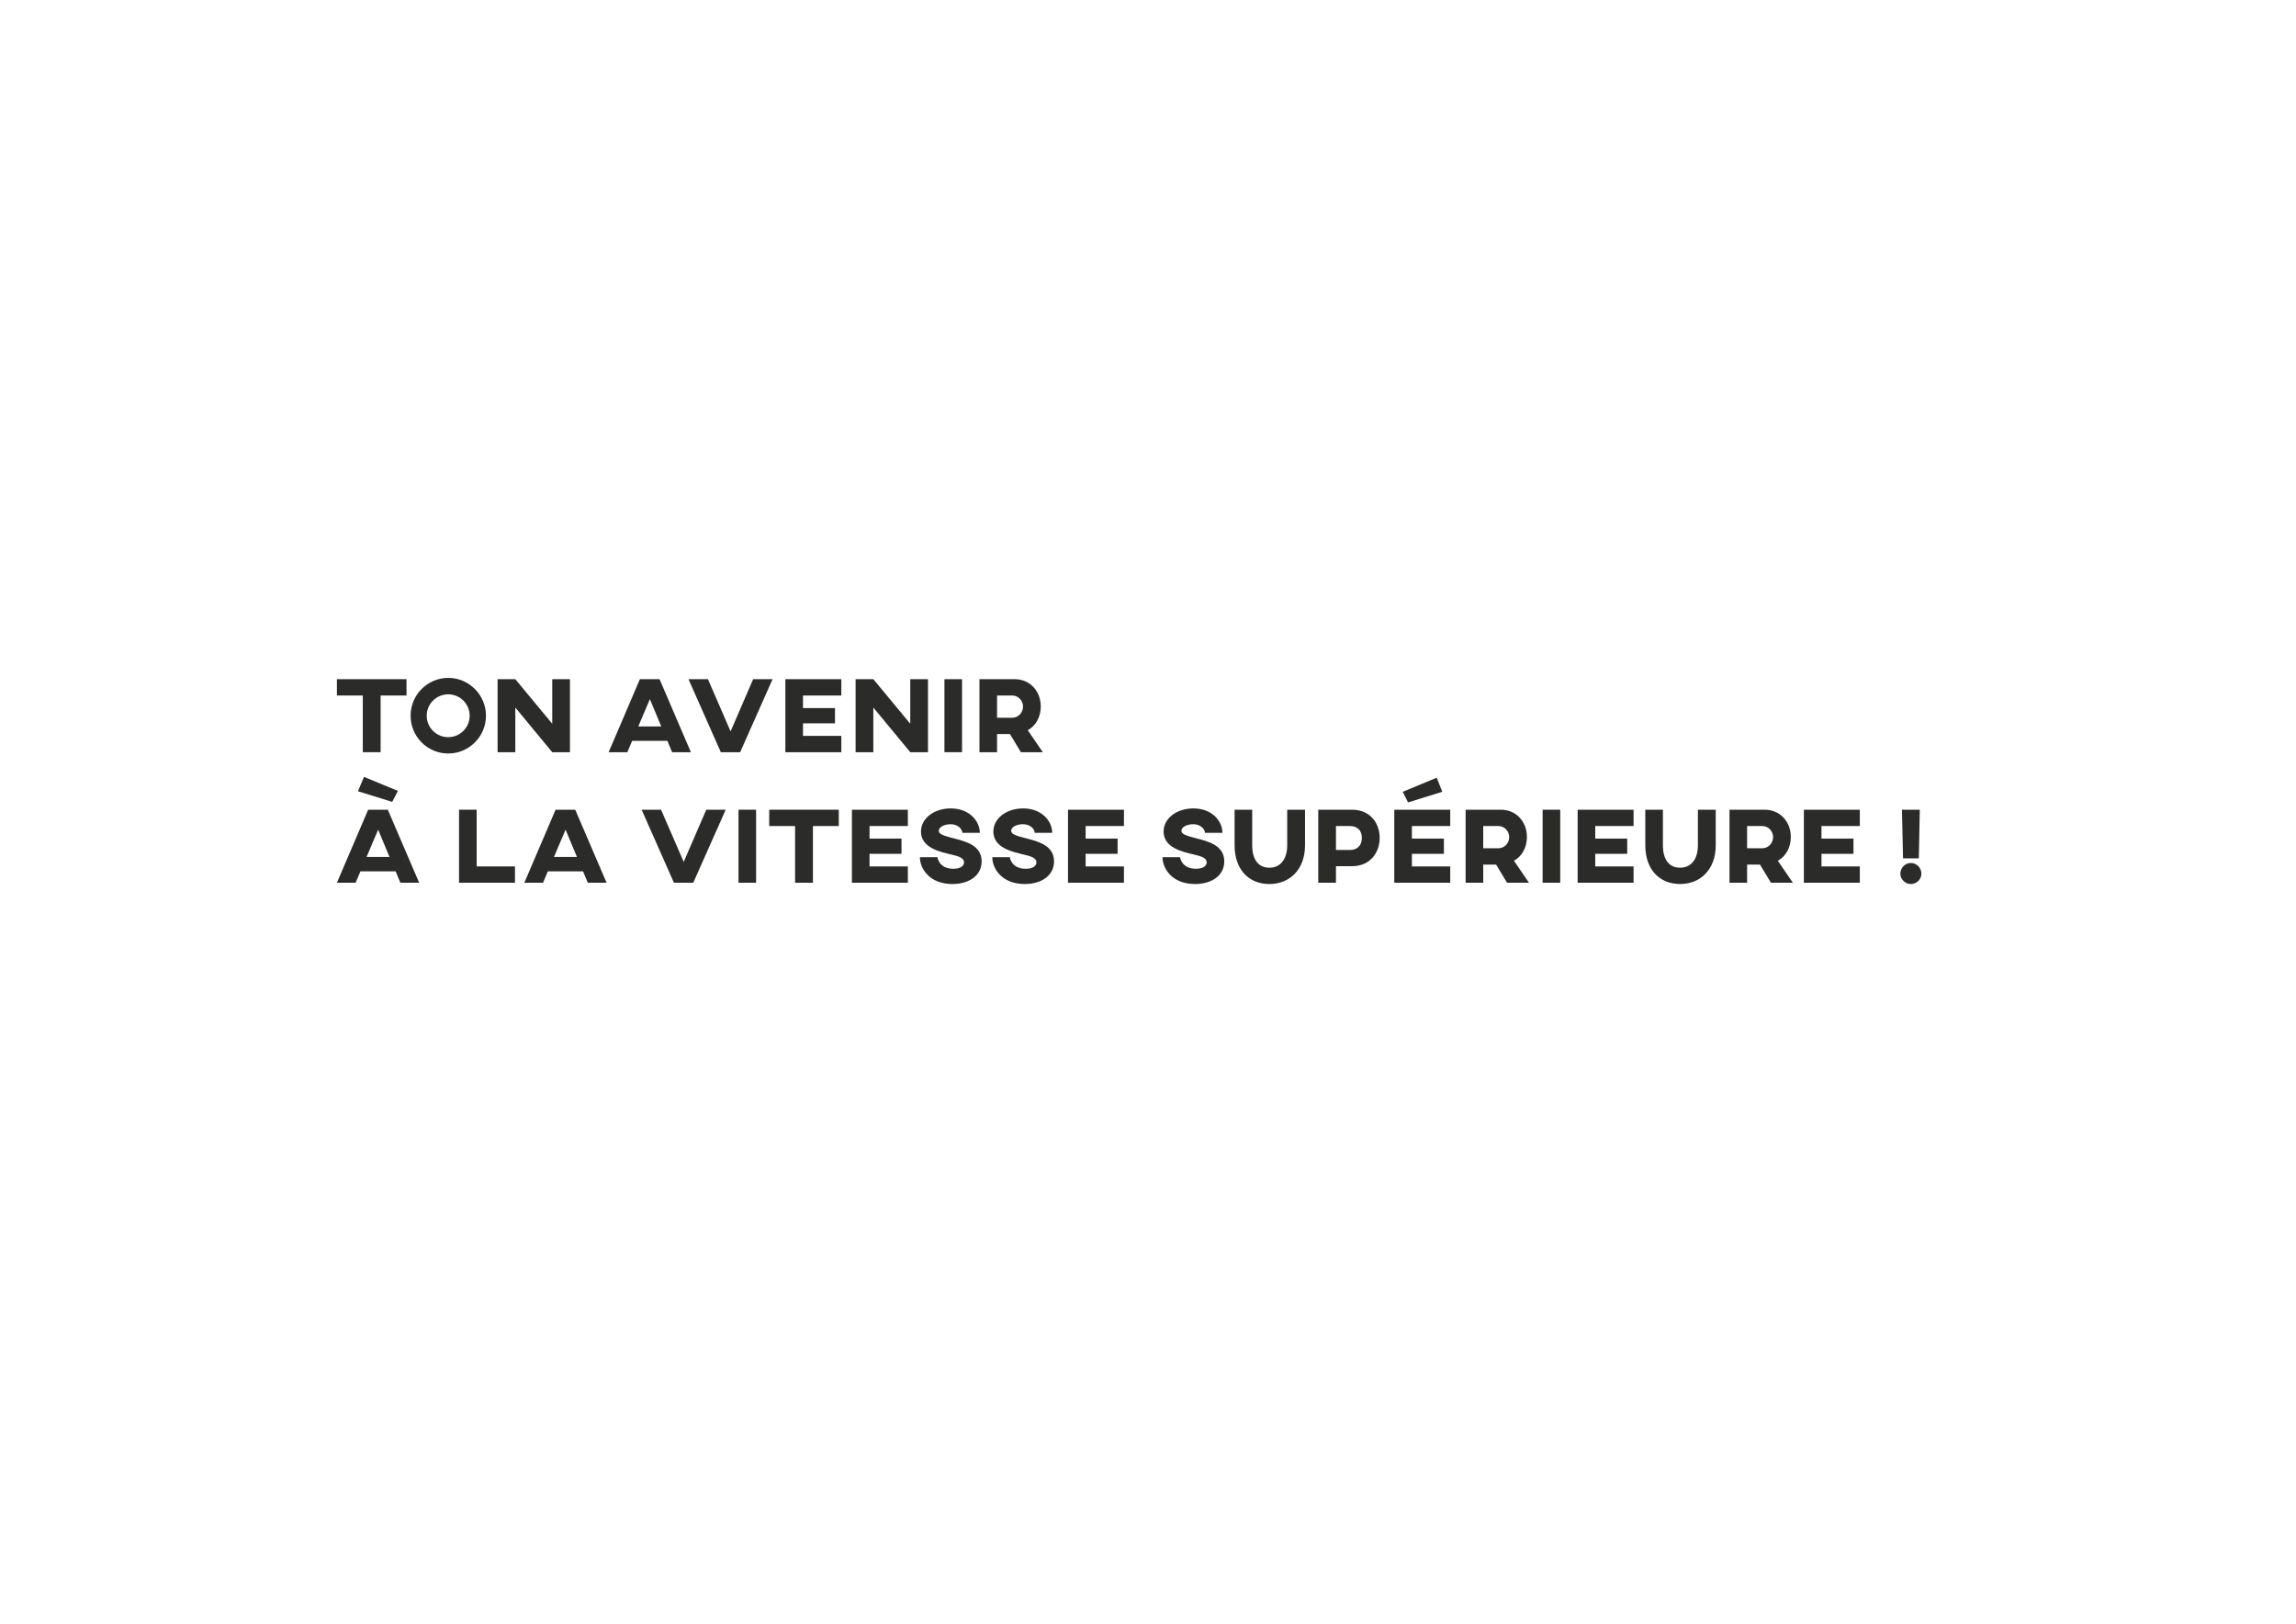 <?xml version="1.0" encoding="UTF-8" standalone="no"?>
<svg
   xmlns:dc="http://purl.org/dc/elements/1.1/"
   xmlns:cc="http://creativecommons.org/ns#"
   xmlns:rdf="http://www.w3.org/1999/02/22-rdf-syntax-ns#"
   xmlns:svg="http://www.w3.org/2000/svg"
   xmlns="http://www.w3.org/2000/svg"
   viewBox="0 0 1122.52 793.701"
   height="793.701"
   width="1122.52"
   xml:space="preserve"
   id="svg2"
   version="1.1"><defs
     id="defs6"><clipPath
       id="clipPath44"
       clipPathUnits="userSpaceOnUse"><path
         id="path42"
         d="M 0,595.276 H 841.89 V 0 H 0 Z" /></clipPath></defs><g
     transform="matrix(1.333,0,0,-1.333,0,793.701)"
     id="g10"><g
       transform="translate(142.867,281.17)"
       id="g12"><path
         id="path14"
         style="fill:#2b2b2a;fill-opacity:1;fill-rule:nonzero;stroke:none"
         d="M 0,0 -4.174,10 -8.427,0 Z m 0.986,20.202 -12.562,3.898 2.204,5.275 12.446,-5.158 z m 1.261,-25.48 h -12.918 l -1.771,-4.175 h -6.855 l 11.462,26.78 h 7.206 l 11.498,-26.78 h -6.89 z" /></g><g
       transform="translate(174.818,277.703)"
       id="g16"><path
         id="path18"
         style="fill:#2b2b2a;fill-opacity:1;fill-rule:nonzero;stroke:none"
         d="M 0,0 H 14.06 V -5.985 H -6.457 V 20.794 H 0 Z" /></g><g
       transform="translate(211.606,281.17)"
       id="g20"><path
         id="path22"
         style="fill:#2b2b2a;fill-opacity:1;fill-rule:nonzero;stroke:none"
         d="M 0,0 -4.174,10 -8.427,0 Z m 2.247,-5.278 h -12.918 l -1.771,-4.175 h -6.855 l 11.462,26.78 h 7.206 l 11.498,-26.78 h -6.89 z" /></g><g
       transform="translate(254.268,271.718)"
       id="g24"><path
         id="path26"
         style="fill:#2b2b2a;fill-opacity:1;fill-rule:nonzero;stroke:none"
         d="m 0,0 h -7.089 l -11.853,26.779 h 7.128 l 8.31,-19.14 8.271,19.14 h 7.128 z" /></g><path
       id="path28"
       style="fill:#2b2b2a;fill-opacity:1;fill-rule:nonzero;stroke:none"
       d="m 277.314,271.718 h -6.457 v 26.779 h 6.457 z" /><g
       transform="translate(307.642,292.509)"
       id="g30"><path
         id="path32"
         style="fill:#2b2b2a;fill-opacity:1;fill-rule:nonzero;stroke:none"
         d="m 0,0 h -9.489 v -20.791 h -6.538 V 0 h -9.492 V 5.988 H 0 Z" /></g><g
       transform="translate(332.974,298.497)"
       id="g34"><path
         id="path36"
         style="fill:#2b2b2a;fill-opacity:1;fill-rule:nonzero;stroke:none"
         d="m 0,0 v -5.988 h -14.06 v -4.605 h 11.735 v -5.594 H -14.06 v -4.607 H 0 v -5.985 H -20.518 V 0 Z" /></g><g
       id="g38"><g
         clip-path="url(#clipPath44)"
         id="g40"><g
           transform="translate(359.367,290.031)"
           id="g46"><path
             id="path48"
             style="fill:#2b2b2a;fill-opacity:1;fill-rule:nonzero;stroke:none"
             d="m 0,0 h -6.421 c 0,1.338 -1.576,3.149 -4.331,3.149 -1.931,0 -4.292,-0.866 -4.292,-2.403 0,-1.299 1.772,-1.811 5.552,-2.794 4.214,-1.104 10.16,-2.52 10.16,-8.427 0,-5.122 -4.49,-8.31 -10.749,-8.31 -8.388,0 -11.895,5.669 -11.895,9.844 h 6.418 c 0,0 0.514,-4.253 5.829,-4.253 2.875,0 3.939,1.221 3.939,2.364 0,1.693 -2.246,2.283 -4.727,2.875 -4.015,0.944 -11.065,2.439 -11.065,8.388 0,4.882 4.806,8.506 10.908,8.506 C -3.702,8.939 0,4.174 0,0" /></g><g
           transform="translate(385.917,290.031)"
           id="g50"><path
             id="path52"
             style="fill:#2b2b2a;fill-opacity:1;fill-rule:nonzero;stroke:none"
             d="m 0,0 h -6.421 c 0,1.338 -1.576,3.149 -4.331,3.149 -1.931,0 -4.292,-0.866 -4.292,-2.403 0,-1.299 1.772,-1.811 5.552,-2.794 4.214,-1.104 10.16,-2.52 10.16,-8.427 0,-5.122 -4.49,-8.31 -10.749,-8.31 -8.388,0 -11.895,5.669 -11.895,9.844 h 6.418 c 0,0 0.514,-4.253 5.829,-4.253 2.875,0 3.939,1.221 3.939,2.364 0,1.693 -2.246,2.283 -4.727,2.875 -4.015,0.944 -11.065,2.439 -11.065,8.388 0,4.882 4.806,8.506 10.908,8.506 C -3.702,8.939 0,4.174 0,0" /></g><g
           transform="translate(412.23,298.497)"
           id="g54"><path
             id="path56"
             style="fill:#2b2b2a;fill-opacity:1;fill-rule:nonzero;stroke:none"
             d="m 0,0 v -5.988 h -14.057 v -4.605 h 11.732 v -5.594 h -11.732 v -4.607 H 0 v -5.985 H -20.518 V 0 Z" /></g><g
           transform="translate(448.353,290.031)"
           id="g58"><path
             id="path60"
             style="fill:#2b2b2a;fill-opacity:1;fill-rule:nonzero;stroke:none"
             d="m 0,0 h -6.421 c 0,1.338 -1.573,3.149 -4.331,3.149 -1.931,0 -4.292,-0.866 -4.292,-2.403 0,-1.299 1.772,-1.811 5.552,-2.794 4.214,-1.104 10.16,-2.52 10.16,-8.427 0,-5.122 -4.49,-8.31 -10.749,-8.31 -8.388,0 -11.895,5.669 -11.895,9.844 h 6.421 c 0,0 0.511,-4.253 5.826,-4.253 2.875,0 3.939,1.221 3.939,2.364 0,1.693 -2.246,2.283 -4.724,2.875 -4.018,0.944 -11.068,2.439 -11.068,8.388 0,4.882 4.806,8.506 10.908,8.506 C -3.702,8.939 0,4.174 0,0" /></g><g
           transform="translate(478.642,285.462)"
           id="g62"><path
             id="path64"
             style="fill:#2b2b2a;fill-opacity:1;fill-rule:nonzero;stroke:none"
             d="m 0,0 c 0,-8.86 -5.591,-14.217 -13.074,-14.217 -7.6,0 -12.758,5.357 -12.758,14.217 v 13.035 h 6.457 V 0 c 0,-5.161 2.208,-8.232 6.301,-8.232 4.018,0 6.538,3.071 6.538,8.232 V 13.035 H 0 Z" /></g><g
           transform="translate(489.992,292.509)"
           id="g66"><path
             id="path68"
             style="fill:#2b2b2a;fill-opacity:1;fill-rule:nonzero;stroke:none"
             d="m 0,0 v -8.779 h 5.119 c 2.601,0 4.373,1.534 4.373,4.448 0,2.875 -1.772,4.292 -4.373,4.331 z m 16.027,-4.331 c 0,-5.275 -3.347,-10.397 -10.198,-10.397 H 0 v -6.063 H -6.496 V 5.988 H 5.868 c 6.851,0 10.159,-5.119 10.159,-10.319" /></g><g
           transform="translate(526.939,310.232)"
           id="g70"><path
             id="path72"
             style="fill:#2b2b2a;fill-opacity:1;fill-rule:nonzero;stroke:none"
             d="m 0,0 2.048,-5.161 -12.562,-3.898 -1.928,3.898 z m 4.962,-11.736 v -5.987 h -14.06 v -4.605 H 2.638 v -5.594 H -9.098 v -4.608 h 14.06 v -5.985 h -20.517 v 26.779 z" /></g><g
           transform="translate(544,292.509)"
           id="g74"><path
             id="path76"
             style="fill:#2b2b2a;fill-opacity:1;fill-rule:nonzero;stroke:none"
             d="m 0,0 v -8.151 h 5.552 c 2.205,0 3.976,1.853 3.976,4.097 C 9.528,-1.85 7.757,0 5.591,0 Z m 16.027,-4.054 c 0,-3.859 -1.891,-7.128 -4.767,-8.665 l 5.513,-8.072 H 8.74 l -4.015,6.655 H 0 v -6.655 H -6.46 V 5.988 H 6.496 c 5.435,0 9.531,-4.214 9.531,-10.042" /></g><path
           id="path78"
           style="fill:#2b2b2a;fill-opacity:1;fill-rule:nonzero;stroke:none"
           d="m 572.244,271.718 h -6.46 v 26.779 h 6.46 z" /><g
           transform="translate(599.143,298.497)"
           id="g80"><path
             id="path82"
             style="fill:#2b2b2a;fill-opacity:1;fill-rule:nonzero;stroke:none"
             d="m 0,0 v -5.988 h -14.057 v -4.605 h 11.732 v -5.594 h -11.732 v -4.607 H 0 v -5.985 H -20.518 V 0 Z" /></g><g
           transform="translate(682.119,298.497)"
           id="g84"><path
             id="path86"
             style="fill:#2b2b2a;fill-opacity:1;fill-rule:nonzero;stroke:none"
             d="m 0,0 v -5.988 h -14.057 v -4.605 h 11.732 v -5.594 h -11.732 v -4.607 H 0 v -5.985 H -20.518 V 0 Z" /></g><g
           transform="translate(629.275,285.462)"
           id="g88"><path
             id="path90"
             style="fill:#2b2b2a;fill-opacity:1;fill-rule:nonzero;stroke:none"
             d="m 0,0 c 0,-8.86 -5.591,-14.217 -13.074,-14.217 -7.6,0 -12.758,5.357 -12.758,14.217 v 13.035 h 6.457 V 0 c 0,-5.161 2.208,-8.232 6.301,-8.232 4.018,0 6.538,3.071 6.538,8.232 V 13.035 H 0 Z" /></g><g
           transform="translate(640.784,292.509)"
           id="g92"><path
             id="path94"
             style="fill:#2b2b2a;fill-opacity:1;fill-rule:nonzero;stroke:none"
             d="m 0,0 v -8.151 h 5.555 c 2.204,0 3.976,1.853 3.976,4.097 C 9.531,-1.85 7.759,0 5.594,0 Z m 16.03,-4.054 c 0,-3.859 -1.892,-7.128 -4.767,-8.665 l 5.513,-8.072 H 8.743 l -4.015,6.655 H 0 v -6.655 H -6.457 V 5.988 H 6.499 c 5.435,0 9.531,-4.214 9.531,-10.042" /></g><g
           transform="translate(703.762,280.656)"
           id="g96"><path
             id="path98"
             style="fill:#2b2b2a;fill-opacity:1;fill-rule:nonzero;stroke:none"
             d="m 0,0 h -5.789 l -0.394,17.841 h 6.538 z m 0.944,-5.63 c 0,-2.048 -1.732,-3.781 -3.897,-3.781 -2.049,0 -3.82,1.733 -3.82,3.781 0,2.165 1.771,3.937 3.82,3.937 2.165,0 3.897,-1.772 3.897,-3.937" /></g><g
           transform="translate(149.089,340.375)"
           id="g100"><path
             id="path102"
             style="fill:#2b2b2a;fill-opacity:1;fill-rule:nonzero;stroke:none"
             d="m 0,0 h -9.489 v -20.791 h -6.538 V 0 h -9.492 V 5.988 H 0 Z" /></g><g
           transform="translate(156.502,332.973)"
           id="g104"><path
             id="path106"
             style="fill:#2b2b2a;fill-opacity:1;fill-rule:nonzero;stroke:none"
             d="m 0,0 c 0,-4.373 3.546,-7.877 7.916,-7.877 4.292,0 7.838,3.504 7.838,7.877 0,4.331 -3.546,7.838 -7.838,7.838 C 3.546,7.838 0,4.331 0,0 m 21.739,0 c 0,-7.639 -6.223,-13.862 -13.823,-13.862 -7.678,0 -13.823,6.223 -13.823,13.862 0,7.6 6.145,13.862 13.823,13.862 7.6,0 13.823,-6.262 13.823,-13.862" /></g><g
           transform="translate(209.044,319.584)"
           id="g108"><path
             id="path110"
             style="fill:#2b2b2a;fill-opacity:1;fill-rule:nonzero;stroke:none"
             d="M 0,0 H -6.496 L -20.043,16.382 V 0 h -6.499 v 26.779 h 6.499 L -6.496,10.436 V 26.779 H 0 Z" /></g><g
           transform="translate(242.529,329.036)"
           id="g112"><path
             id="path114"
             style="fill:#2b2b2a;fill-opacity:1;fill-rule:nonzero;stroke:none"
             d="M 0,0 -4.174,10 -8.427,0 Z m 2.247,-5.278 h -12.918 l -1.771,-4.175 h -6.855 l 11.462,26.78 h 7.206 l 11.498,-26.78 h -6.89 z" /></g><g
           transform="translate(271.461,319.584)"
           id="g116"><path
             id="path118"
             style="fill:#2b2b2a;fill-opacity:1;fill-rule:nonzero;stroke:none"
             d="m 0,0 h -7.089 l -11.853,26.779 h 7.128 l 8.31,-19.14 8.271,19.14 h 7.128 z" /></g><g
           transform="translate(308.568,346.363)"
           id="g120"><path
             id="path122"
             style="fill:#2b2b2a;fill-opacity:1;fill-rule:nonzero;stroke:none"
             d="m 0,0 v -5.988 h -14.057 v -4.605 h 11.732 v -5.594 h -11.732 v -4.607 H 0 v -5.985 H -20.518 V 0 Z" /></g><g
           transform="translate(340.354,319.584)"
           id="g124"><path
             id="path126"
             style="fill:#2b2b2a;fill-opacity:1;fill-rule:nonzero;stroke:none"
             d="M 0,0 H -6.496 L -20.043,16.382 V 0 h -6.499 v 26.779 h 6.499 L -6.496,10.436 V 26.779 H 0 Z" /></g><path
           id="path128"
           style="fill:#2b2b2a;fill-opacity:1;fill-rule:nonzero;stroke:none"
           d="m 352.847,319.584 h -6.457 v 26.779 h 6.457 z" /><g
           transform="translate(365.689,340.375)"
           id="g130"><path
             id="path132"
             style="fill:#2b2b2a;fill-opacity:1;fill-rule:nonzero;stroke:none"
             d="m 0,0 v -8.151 h 5.555 c 2.204,0 3.976,1.853 3.976,4.097 C 9.531,-1.85 7.759,0 5.594,0 Z m 16.03,-4.054 c 0,-3.859 -1.892,-7.128 -4.767,-8.665 l 5.513,-8.072 H 8.743 l -4.015,6.655 H 0 v -6.655 H -6.457 V 5.988 H 6.499 c 5.435,0 9.531,-4.214 9.531,-10.042" /></g></g></g></g></svg>